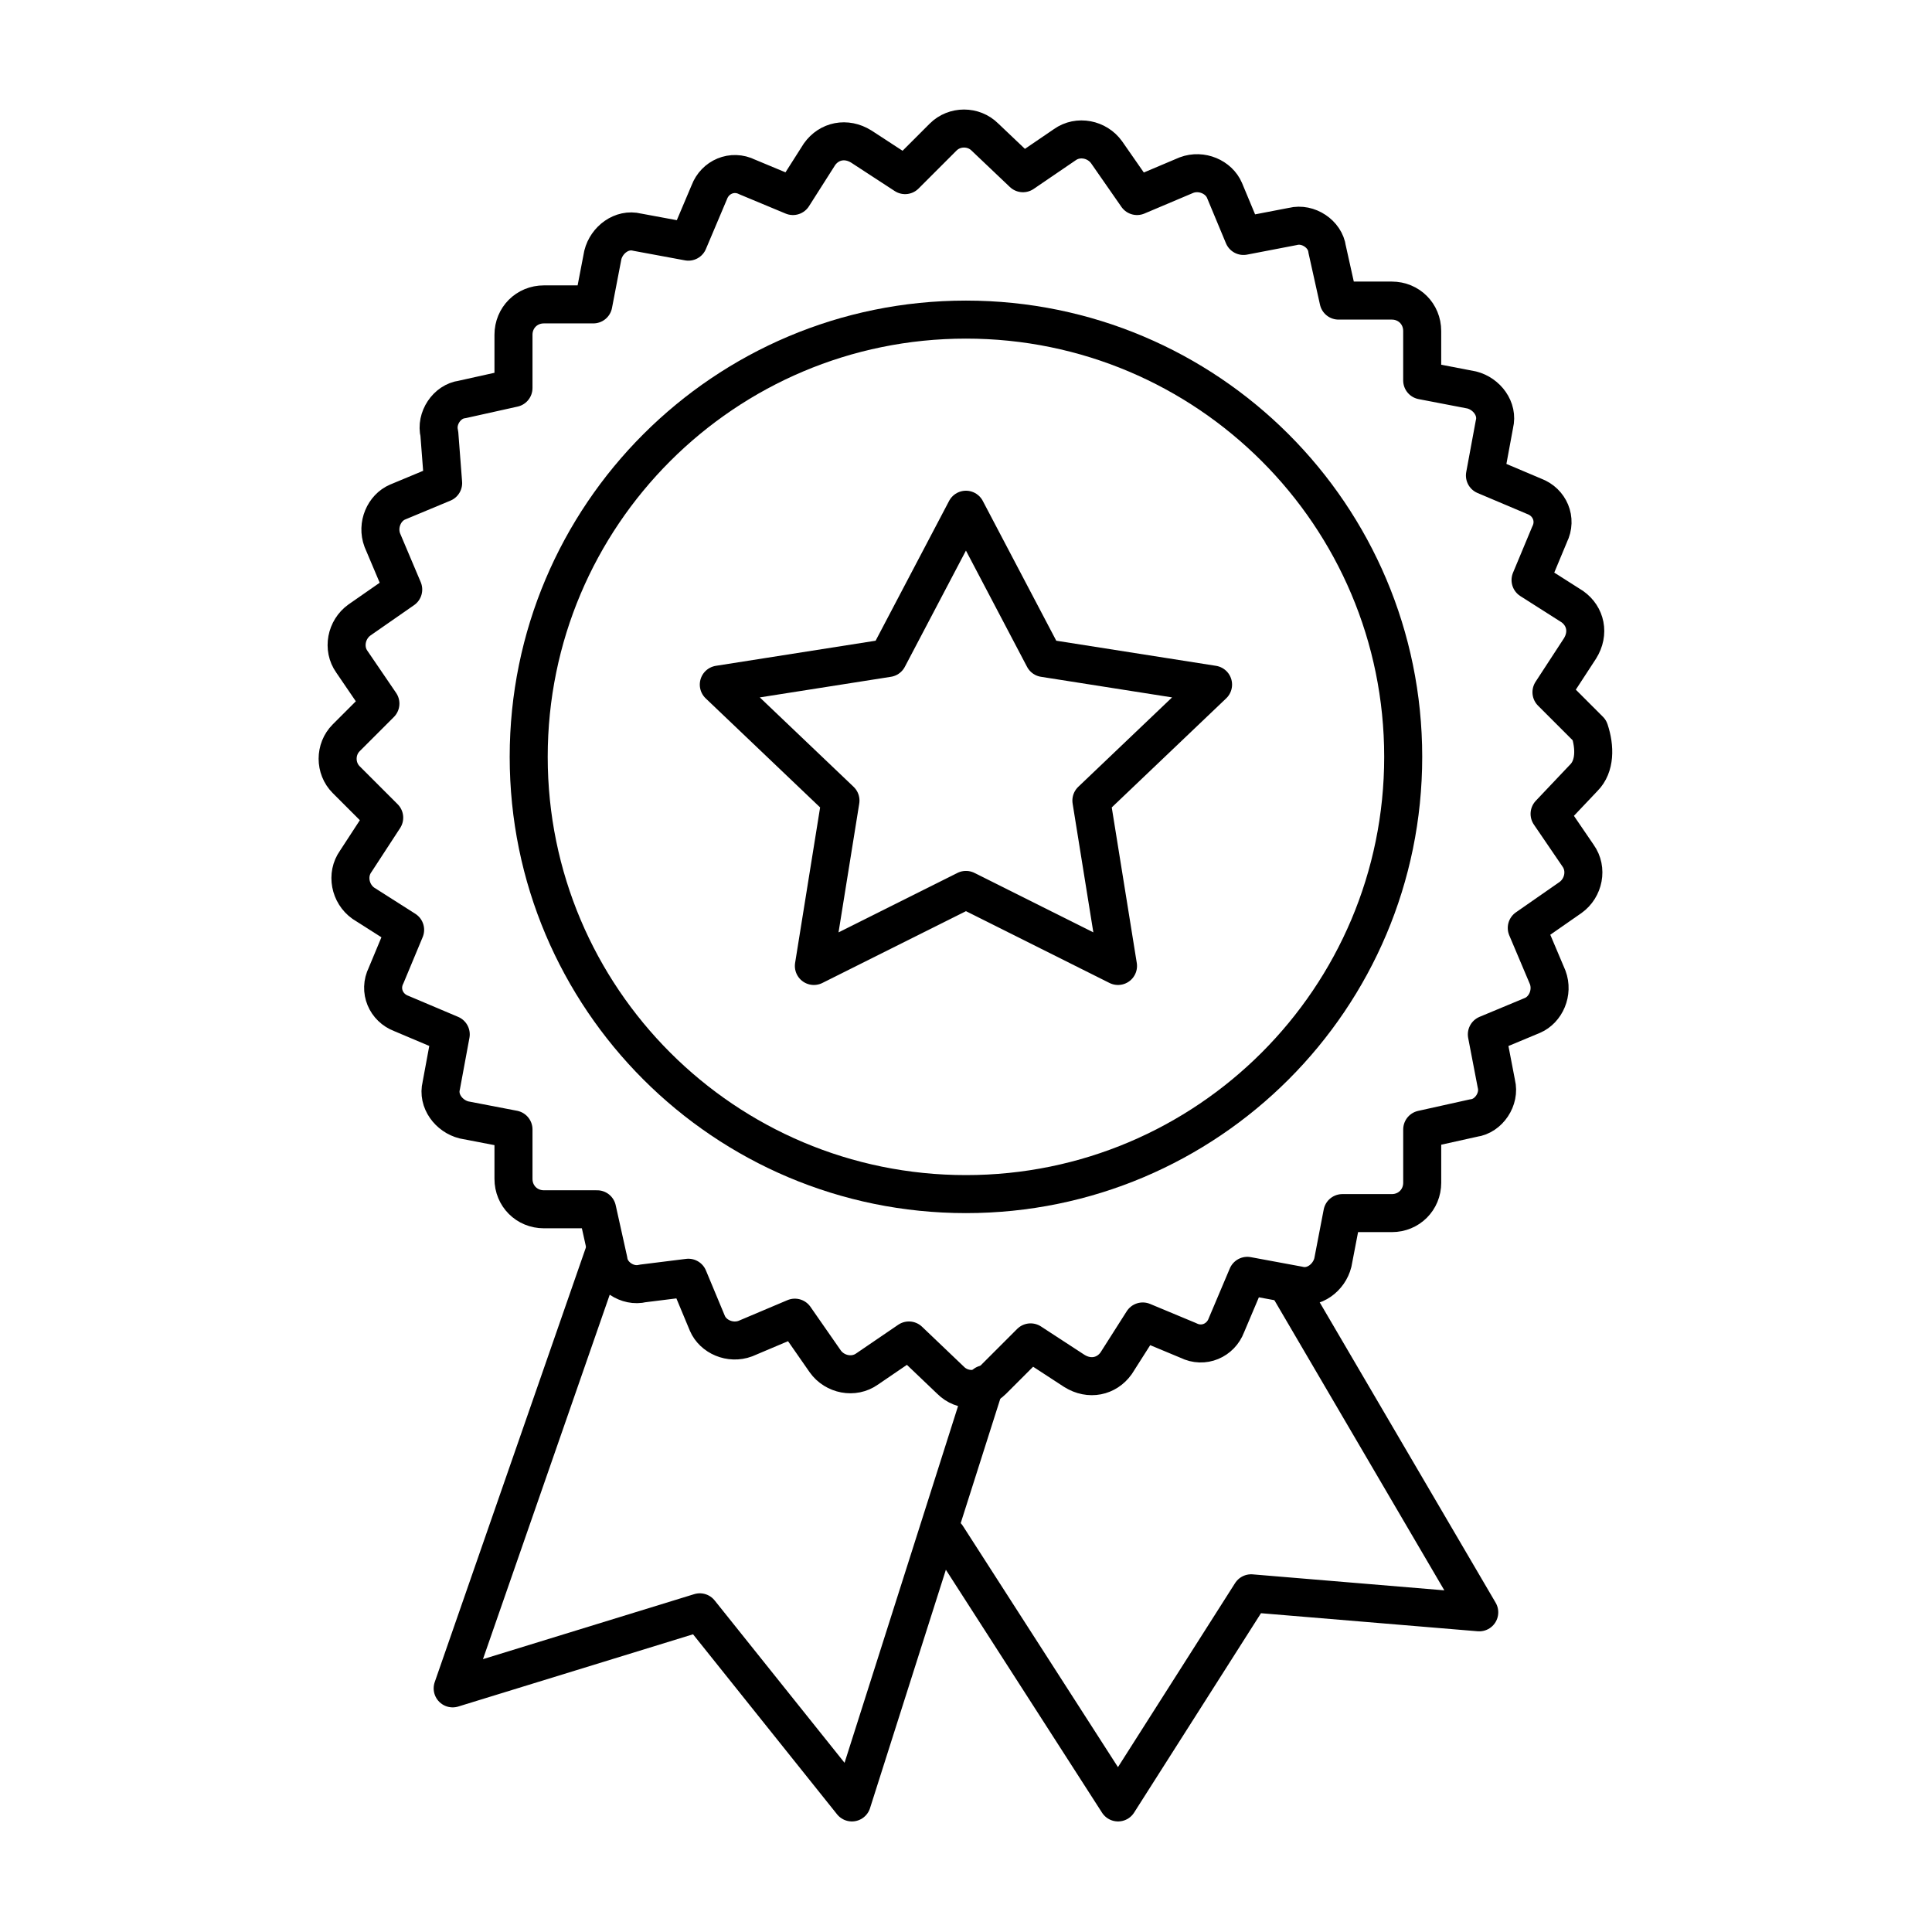 <?xml version="1.0" encoding="UTF-8"?>
<!-- Uploaded to: ICON Repo, www.svgrepo.com, Generator: ICON Repo Mixer Tools -->
<svg width="800px" height="800px" version="1.1" viewBox="144 144 512 512" xmlns="http://www.w3.org/2000/svg">
 <g fill="none" stroke="#000000" stroke-linecap="round" stroke-linejoin="round" stroke-miterlimit="10" stroke-width="2">
  <path transform="matrix(5.038 0 0 5.038 148.09 148.09)" d="m51 72-7 22-8-10-13 4 8-23"/>
  <path transform="matrix(5.038 0 0 5.038 148.09 148.09)" d="m67.1 67.1 9.9 16.9-12-1-7 11-9-14"/>
  <path transform="matrix(5.038 0 0 5.038 148.09 148.09)" d="m82.5 40.1-1.8 1.9 1.5 2.2c0.5 0.7 0.3 1.7-0.4 2.2l-2.3 1.6 1.1 2.6c0.3 0.8-0.1 1.7-0.8 2l-2.4 1 0.5 2.6c0.2 0.8-0.4 1.7-1.2 1.8l-2.7 0.6v2.8c0 0.9-0.7 1.6-1.6 1.6h-2.6l-0.5 2.6c-0.2 0.8-1 1.4-1.8 1.2l-2.7-0.5-1.1 2.6c-0.3 0.8-1.2 1.2-2 0.8l-2.4-1-1.4 2.2c-0.5 0.7-1.4 0.9-2.2 0.4l-2.3-1.5-2 2c-0.6 0.6-1.6 0.6-2.2 0l-2.201-2.1-2.2 1.5c-0.7 0.5-1.7 0.3-2.2-0.4l-1.6-2.3-2.6 1.1c-0.8 0.3-1.7-0.1-2-0.8l-1-2.4-2.4 0.299c-0.8 0.2-1.7-0.4-1.8-1.2l-0.6-2.7h-2.8c-0.9 0-1.6-0.7-1.6-1.6v-2.6l-2.6-0.5c-0.8-0.2-1.4-1-1.2-1.8l0.5-2.7-2.6-1.1c-0.8-0.3-1.2-1.2-0.8-2l1-2.4-2.2-1.4c-0.7-0.5-0.9-1.5-0.4-2.2l1.5-2.3-2-2c-0.6-0.6-0.6-1.6 0-2.2l1.8-1.8-1.5-2.2c-0.5-0.7-0.3-1.7 0.4-2.2l2.3-1.6-1.1-2.6c-0.3-0.8 0.1-1.7 0.8-2l2.4-1-0.2-2.599c-0.2-0.8 0.4-1.7 1.2-1.8l2.7-0.6v-2.8c0-0.9 0.7-1.6 1.6-1.6h2.6l0.5-2.6c0.2-0.8 1-1.4 1.8-1.2l2.7 0.5 1.1-2.6c0.3-0.8 1.2-1.2 2-0.8l2.4 1 1.4-2.2c0.5-0.7 1.4-0.9 2.2-0.4l2.3 1.5 2-2c0.6-0.6 1.6-0.6 2.2 0l2 1.9 2.2-1.5c0.7-0.5 1.7-0.3 2.2 0.4l1.6 2.3 2.6-1.1c0.8-0.3 1.7 0.1 2 0.8l1 2.4 2.6-0.5c0.8-0.2 1.7 0.4 1.8 1.2l0.6 2.7h2.8c0.9 0 1.6 0.7 1.6 1.6v2.6l2.6 0.5c0.8 0.2 1.4 1 1.2 1.8l-0.5 2.7 2.6 1.1c0.8 0.3 1.2 1.2 0.8 2l-1 2.4 2.2 1.4c0.7 0.5 0.9 1.4 0.4 2.2l-1.5 2.3 2 2c0.3 0.9 0.3 1.9-0.299 2.501z"/>
  <path transform="matrix(5.038 0 0 5.038 148.09 148.09)" d="m50 46-8 4 1.399-8.7-6.4-6.1 8.9-1.399 4.1-7.8 4.1 7.8 8.899 1.399-6.4 6.1 1.4 8.7z"/>
  <path transform="matrix(5.038 0 0 5.038 148.09 148.09)" d="m73 39c0 12.702-10.297 23.001-23 23.001-12.703 0-23.001-10.298-23.001-23.001s10.297-23 23.001-23c12.702 0 23 10.297 23 23"/>
 </g>
</svg>